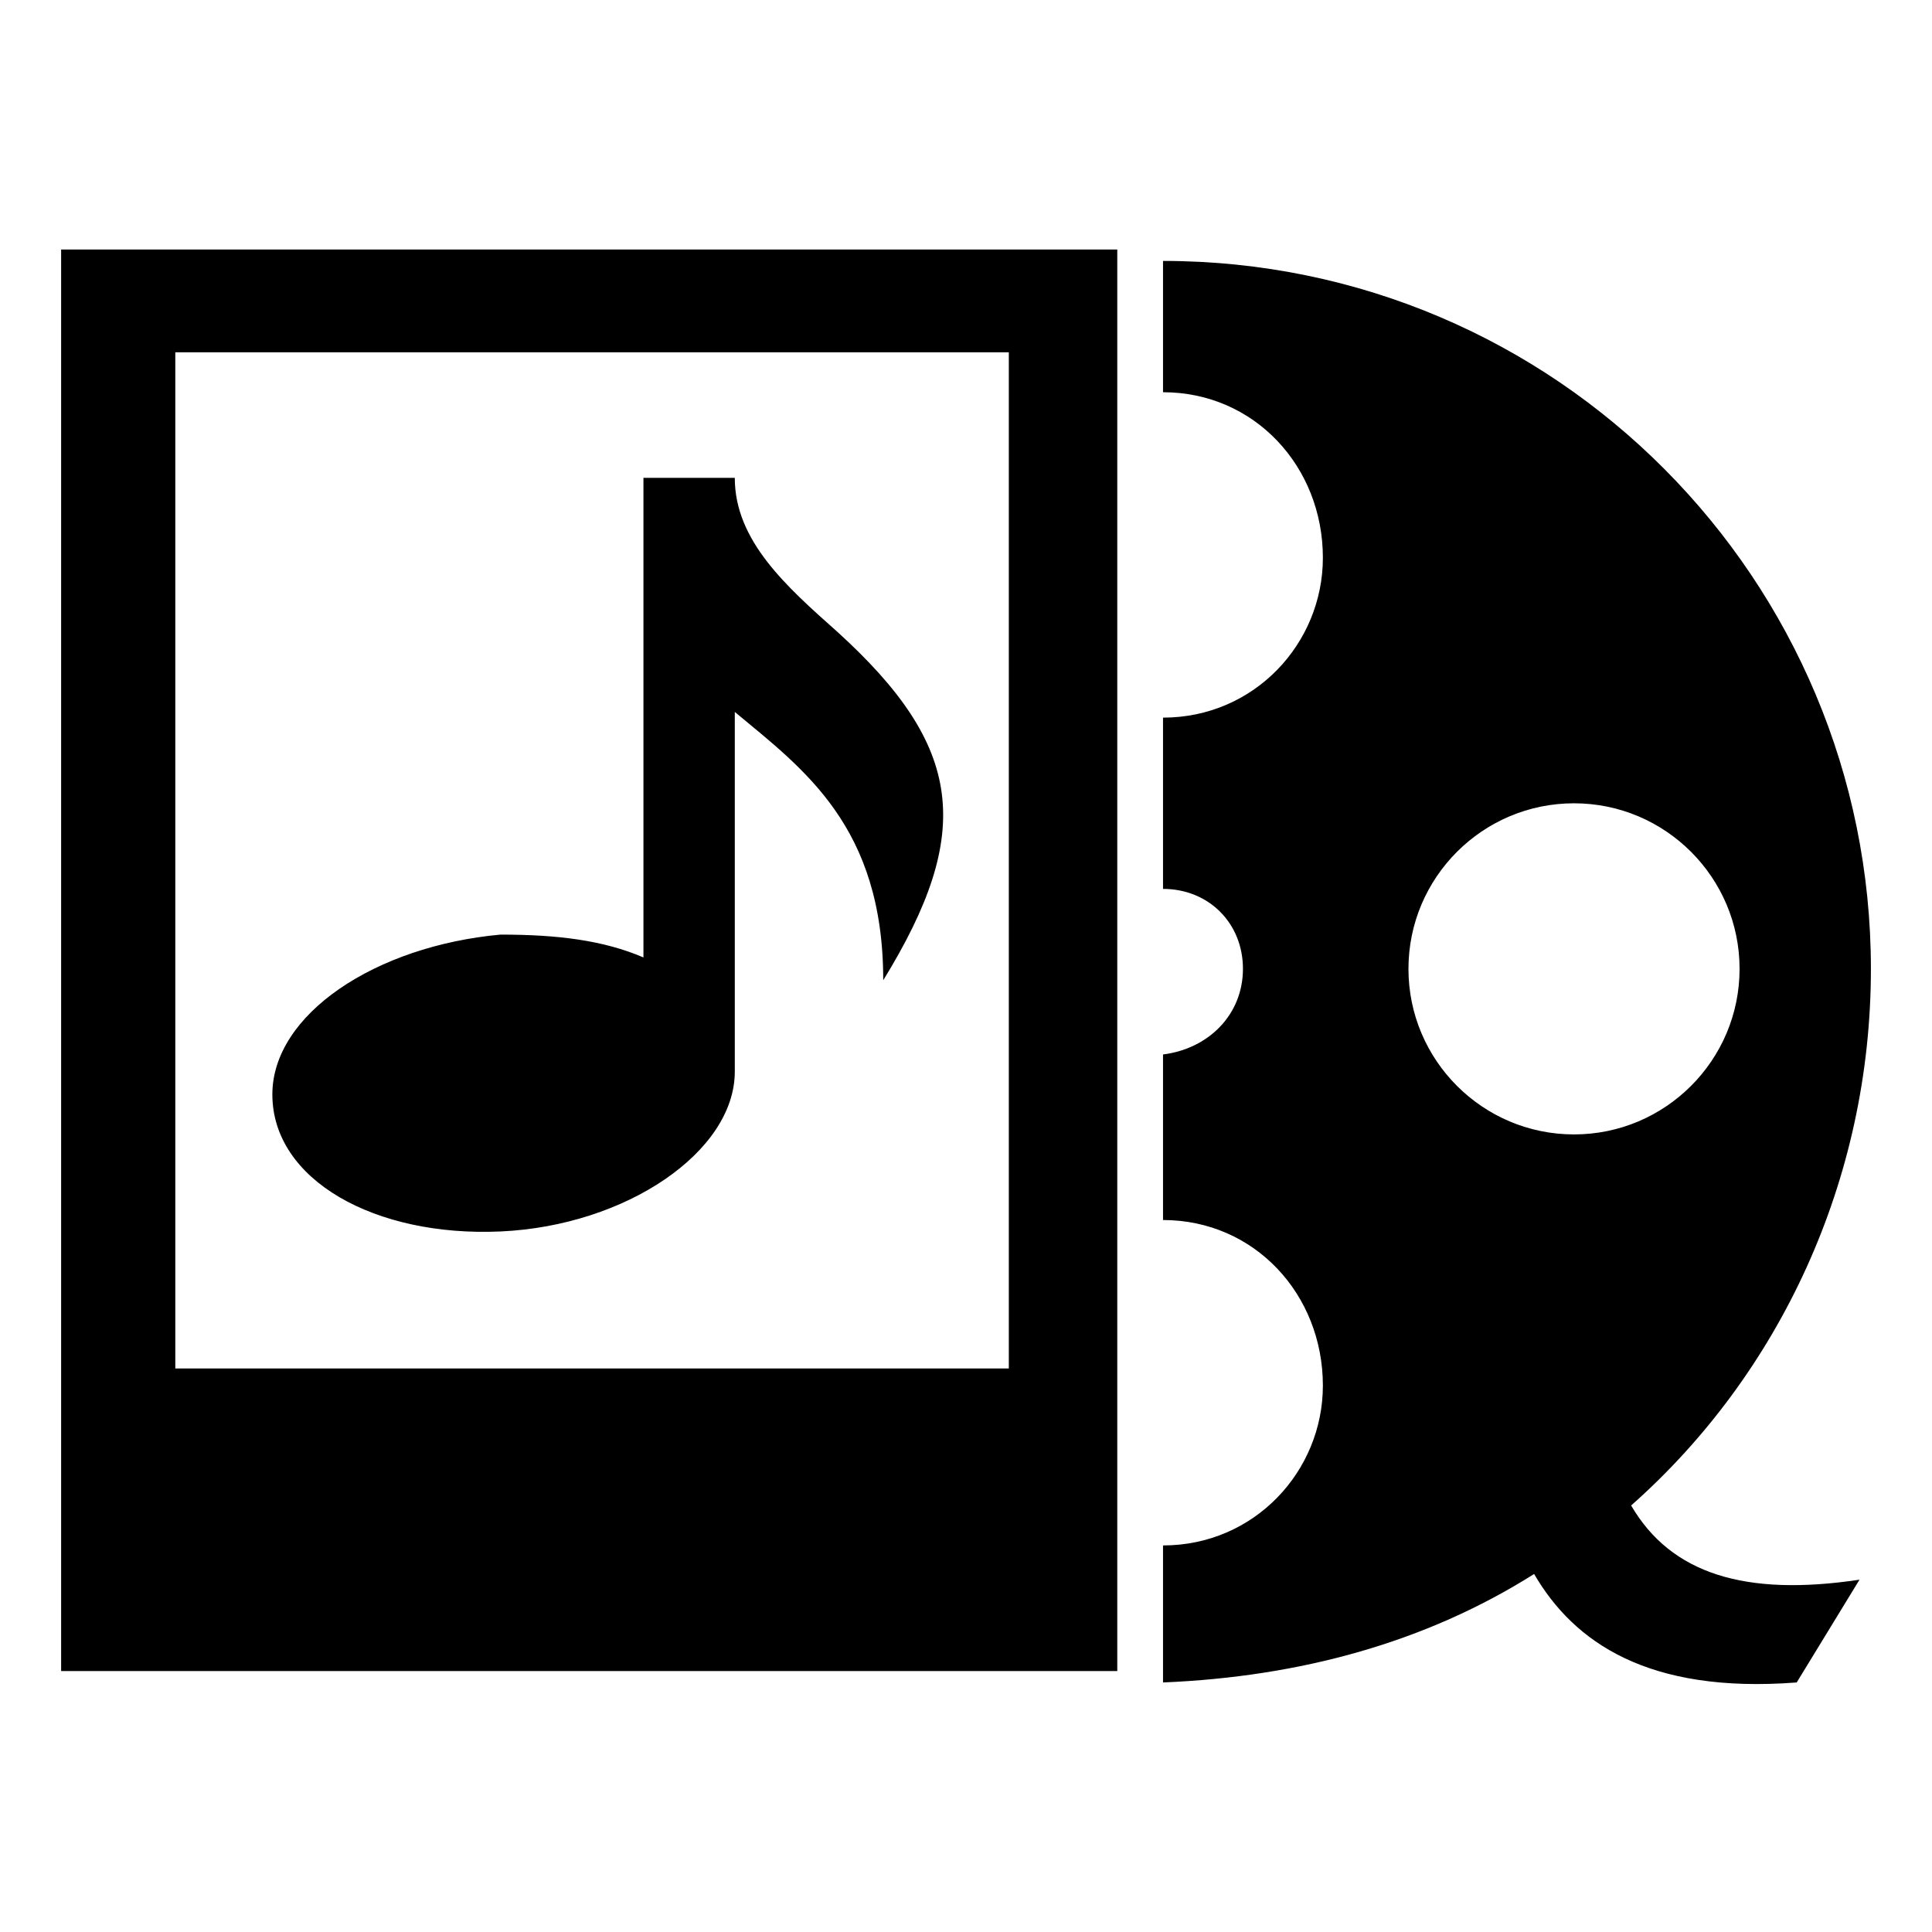 <?xml version="1.0" encoding="UTF-8"?>
<!-- Uploaded to: ICON Repo, www.svgrepo.com, Generator: ICON Repo Mixer Tools -->
<svg fill="#000000" width="800px" height="800px" version="1.1" viewBox="144 144 512 512" xmlns="http://www.w3.org/2000/svg">
 <path d="m160.2 210.12h279.89v376.72h-279.89zm292 3.027c104.39 0 187.61 84.727 187.61 187.61 0 55.98-24.207 107.42-63.543 142.21 10.59 18.156 30.258 24.207 60.52 19.668l-16.641 27.234c-39.336 3.027-59.004-10.59-69.594-28.746-28.746 18.156-62.031 27.234-98.34 28.746v-36.312c24.207 0 42.363-19.668 42.363-42.363 0-24.207-18.156-43.875-42.363-43.875v-43.875c12.105-1.512 21.18-10.59 21.18-22.695 0-12.105-9.078-21.18-21.18-21.18v-45.387c24.207 0 42.363-19.668 42.363-42.363 0-24.207-18.156-43.875-42.363-43.875v-34.797zm65.055 187.61c0-24.207 19.668-43.875 43.875-43.875s43.875 19.668 43.875 43.875c0 24.207-19.668 43.875-43.875 43.875s-43.875-19.668-43.875-43.875zm-240.56-9.078c15.129 0 27.234 1.512 37.824 6.051v-127.09h24.207c0 16.641 13.617 28.746 27.234 40.848 33.285 30.258 36.312 52.953 12.105 92.289 0-40.848-21.18-55.98-39.336-71.109v95.316c0 21.18-28.746 40.848-62.031 42.363-33.285 1.512-60.52-13.617-60.52-36.312 0-21.18 27.234-39.336 60.52-42.363zm-86.238-154.32h220.89v269.3h-220.89z" fill-rule="evenodd"/>
</svg>